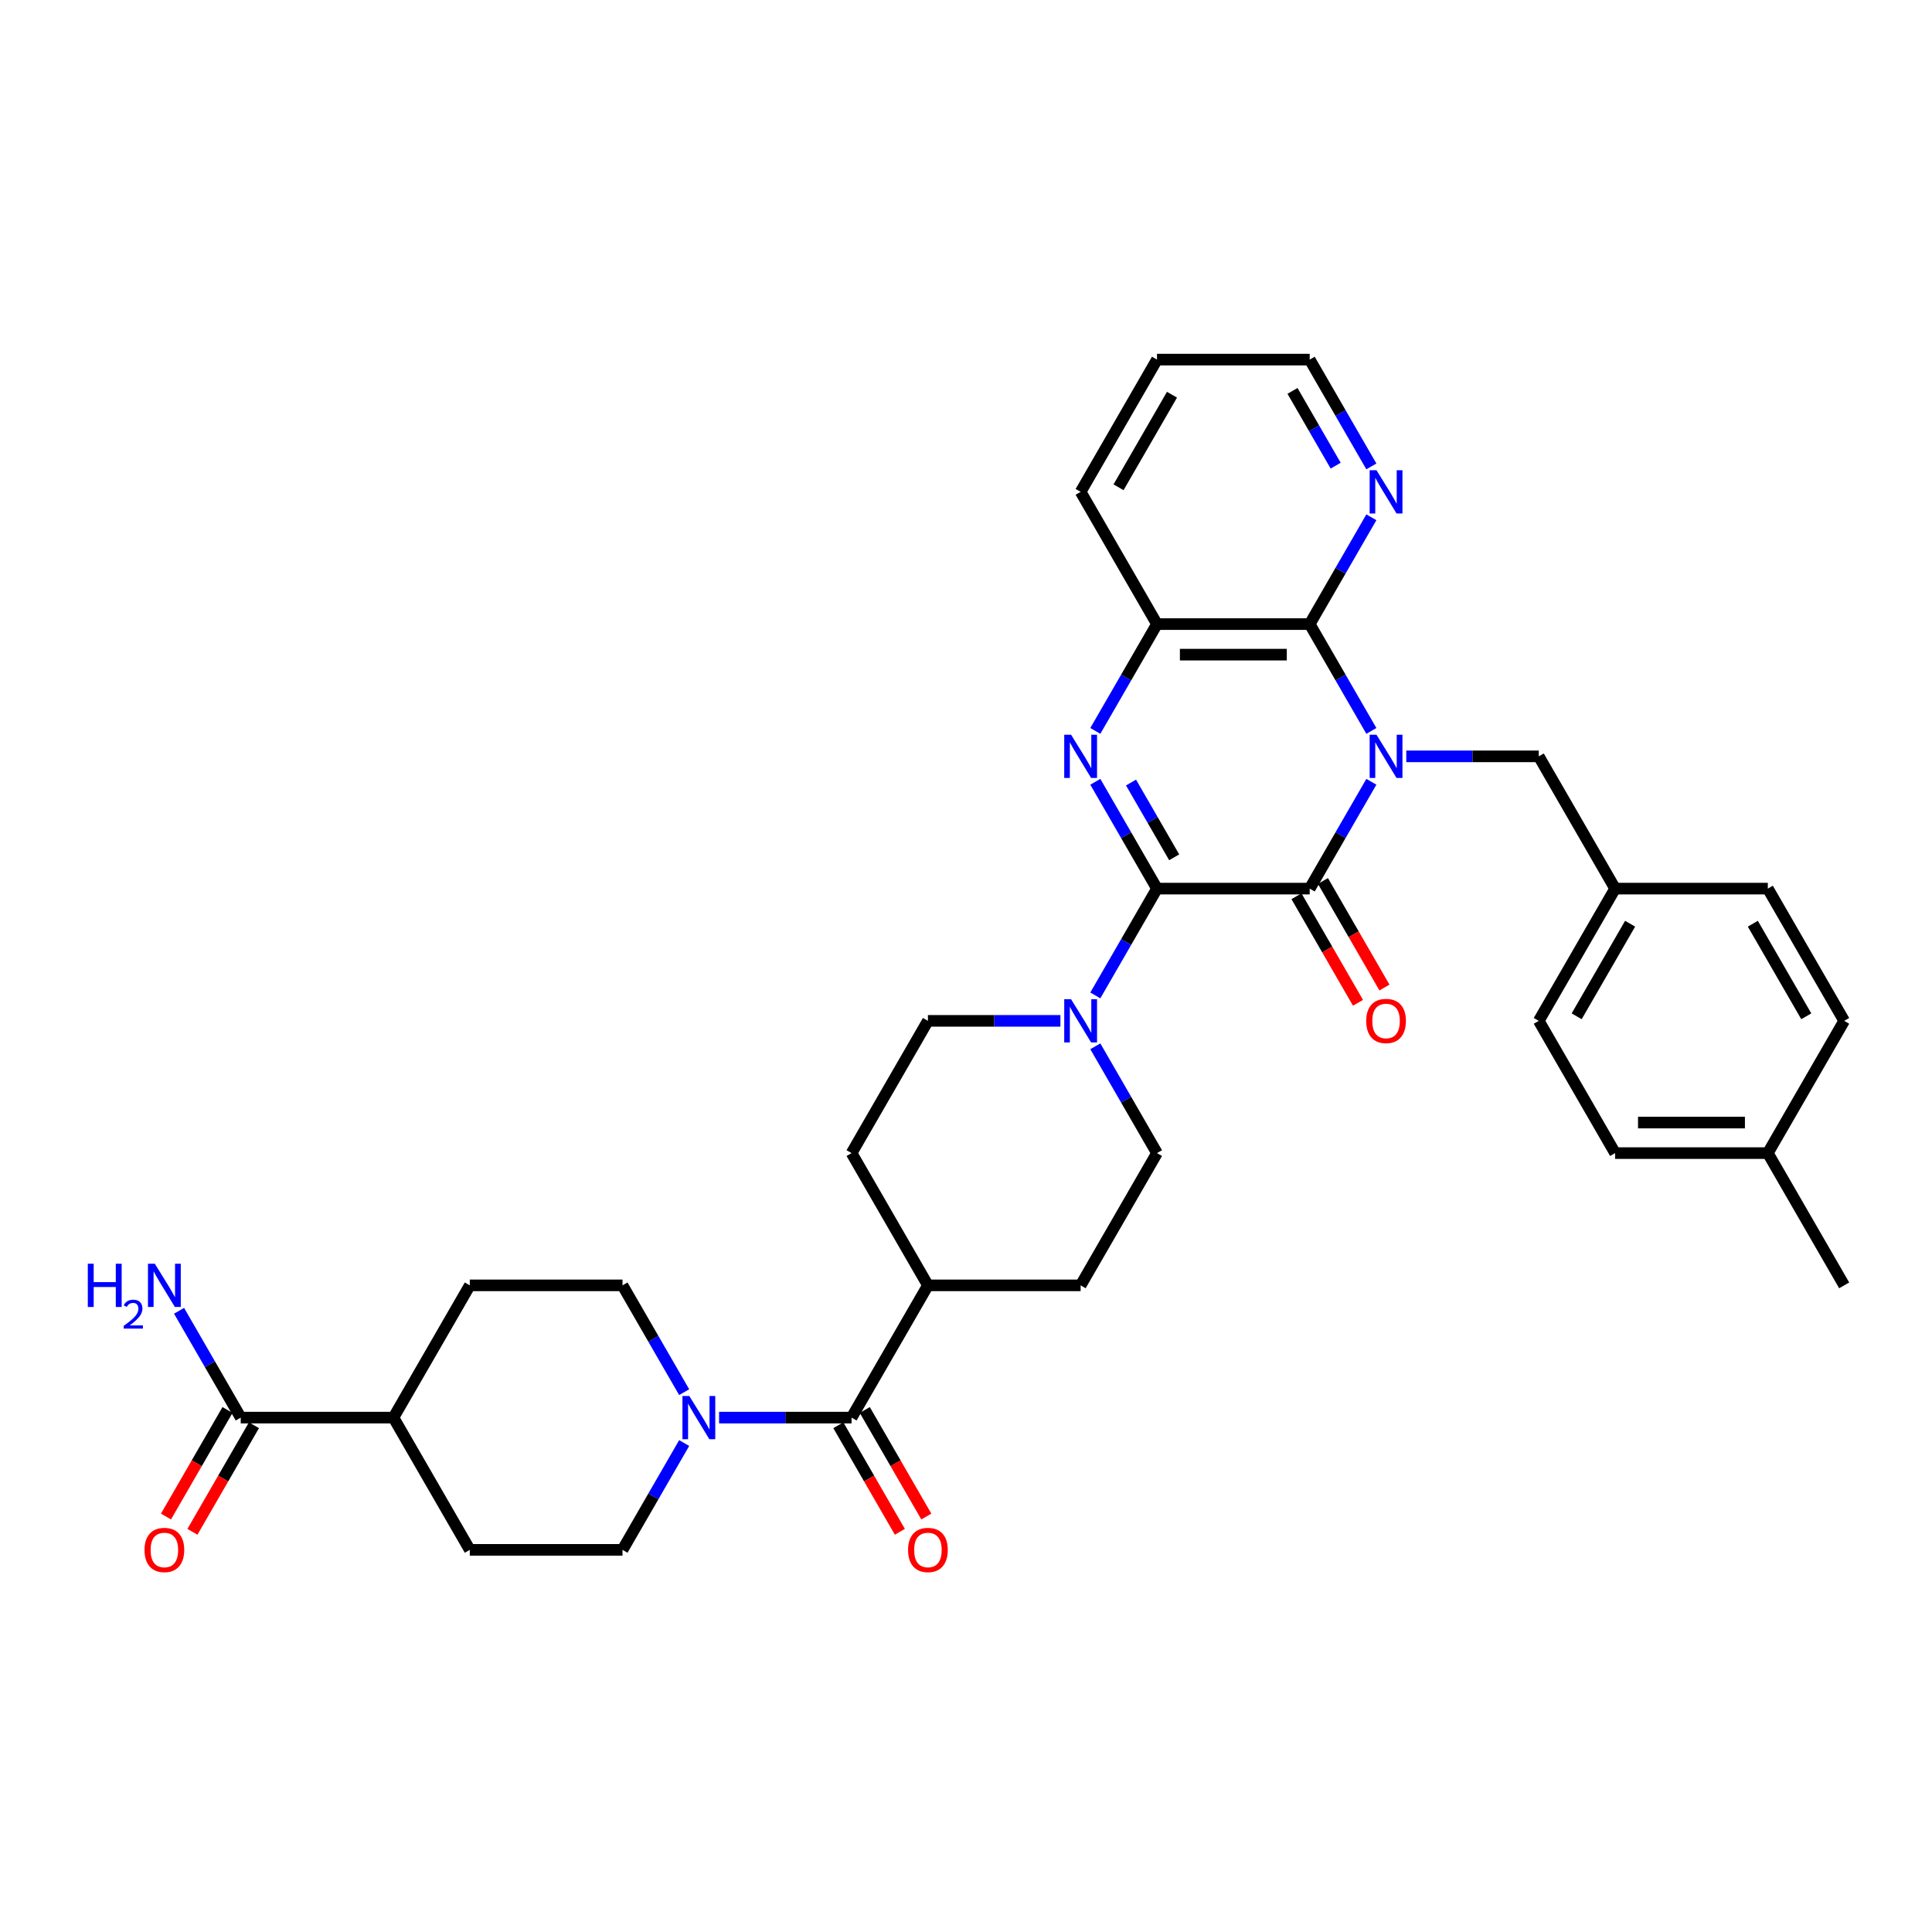 <?xml version='1.0' encoding='iso-8859-1'?>
<svg version='1.1' baseProfile='full'
              xmlns='http://www.w3.org/2000/svg'
                      xmlns:rdkit='http://www.rdkit.org/xml'
                      xmlns:xlink='http://www.w3.org/1999/xlink'
                  xml:space='preserve'
width='1000px' height='1000px' viewBox='0 0 1000 1000'>
<!-- END OF HEADER -->
<rect style='opacity:1.0;fill:#FFFFFF;stroke:none' width='1000' height='1000' x='0' y='0'> </rect>
<path class='bond-1' d='M 709.816,404.656 L 693.857,432.298' style='fill:none;fill-rule:evenodd;stroke:#0000FF;stroke-width:6px;stroke-linecap:butt;stroke-linejoin:miter;stroke-opacity:1' />
<path class='bond-1' d='M 693.857,432.298 L 677.898,459.94' style='fill:none;fill-rule:evenodd;stroke:#000000;stroke-width:6px;stroke-linecap:butt;stroke-linejoin:miter;stroke-opacity:1' />
<path class='bond-3' d='M 709.816,378.319 L 693.857,350.677' style='fill:none;fill-rule:evenodd;stroke:#0000FF;stroke-width:6px;stroke-linecap:butt;stroke-linejoin:miter;stroke-opacity:1' />
<path class='bond-3' d='M 693.857,350.677 L 677.898,323.035' style='fill:none;fill-rule:evenodd;stroke:#000000;stroke-width:6px;stroke-linecap:butt;stroke-linejoin:miter;stroke-opacity:1' />
<path class='bond-8' d='M 727.884,391.488 L 762.172,391.488' style='fill:none;fill-rule:evenodd;stroke:#0000FF;stroke-width:6px;stroke-linecap:butt;stroke-linejoin:miter;stroke-opacity:1' />
<path class='bond-8' d='M 762.172,391.488 L 796.461,391.488' style='fill:none;fill-rule:evenodd;stroke:#000000;stroke-width:6px;stroke-linecap:butt;stroke-linejoin:miter;stroke-opacity:1' />
<path class='bond-0' d='M 598.855,459.94 L 677.898,459.94' style='fill:none;fill-rule:evenodd;stroke:#000000;stroke-width:6px;stroke-linecap:butt;stroke-linejoin:miter;stroke-opacity:1' />
<path class='bond-4' d='M 598.855,459.94 L 582.896,487.582' style='fill:none;fill-rule:evenodd;stroke:#000000;stroke-width:6px;stroke-linecap:butt;stroke-linejoin:miter;stroke-opacity:1' />
<path class='bond-4' d='M 582.896,487.582 L 566.937,515.225' style='fill:none;fill-rule:evenodd;stroke:#0000FF;stroke-width:6px;stroke-linecap:butt;stroke-linejoin:miter;stroke-opacity:1' />
<path class='bond-35' d='M 598.855,459.94 L 582.896,432.298' style='fill:none;fill-rule:evenodd;stroke:#000000;stroke-width:6px;stroke-linecap:butt;stroke-linejoin:miter;stroke-opacity:1' />
<path class='bond-35' d='M 582.896,432.298 L 566.937,404.656' style='fill:none;fill-rule:evenodd;stroke:#0000FF;stroke-width:6px;stroke-linecap:butt;stroke-linejoin:miter;stroke-opacity:1' />
<path class='bond-35' d='M 607.758,443.744 L 596.587,424.394' style='fill:none;fill-rule:evenodd;stroke:#000000;stroke-width:6px;stroke-linecap:butt;stroke-linejoin:miter;stroke-opacity:1' />
<path class='bond-35' d='M 596.587,424.394 L 585.415,405.045' style='fill:none;fill-rule:evenodd;stroke:#0000FF;stroke-width:6px;stroke-linecap:butt;stroke-linejoin:miter;stroke-opacity:1' />
<path class='bond-11' d='M 671.052,463.892 L 686.975,491.471' style='fill:none;fill-rule:evenodd;stroke:#000000;stroke-width:6px;stroke-linecap:butt;stroke-linejoin:miter;stroke-opacity:1' />
<path class='bond-11' d='M 686.975,491.471 L 702.898,519.05' style='fill:none;fill-rule:evenodd;stroke:#FF0000;stroke-width:6px;stroke-linecap:butt;stroke-linejoin:miter;stroke-opacity:1' />
<path class='bond-11' d='M 684.743,455.988 L 700.665,483.567' style='fill:none;fill-rule:evenodd;stroke:#000000;stroke-width:6px;stroke-linecap:butt;stroke-linejoin:miter;stroke-opacity:1' />
<path class='bond-11' d='M 700.665,483.567 L 716.588,511.146' style='fill:none;fill-rule:evenodd;stroke:#FF0000;stroke-width:6px;stroke-linecap:butt;stroke-linejoin:miter;stroke-opacity:1' />
<path class='bond-2' d='M 566.937,378.319 L 582.896,350.677' style='fill:none;fill-rule:evenodd;stroke:#0000FF;stroke-width:6px;stroke-linecap:butt;stroke-linejoin:miter;stroke-opacity:1' />
<path class='bond-2' d='M 582.896,350.677 L 598.855,323.035' style='fill:none;fill-rule:evenodd;stroke:#000000;stroke-width:6px;stroke-linecap:butt;stroke-linejoin:miter;stroke-opacity:1' />
<path class='bond-5' d='M 677.898,323.035 L 598.855,323.035' style='fill:none;fill-rule:evenodd;stroke:#000000;stroke-width:6px;stroke-linecap:butt;stroke-linejoin:miter;stroke-opacity:1' />
<path class='bond-5' d='M 666.041,338.844 L 610.712,338.844' style='fill:none;fill-rule:evenodd;stroke:#000000;stroke-width:6px;stroke-linecap:butt;stroke-linejoin:miter;stroke-opacity:1' />
<path class='bond-10' d='M 677.898,323.035 L 693.857,295.393' style='fill:none;fill-rule:evenodd;stroke:#000000;stroke-width:6px;stroke-linecap:butt;stroke-linejoin:miter;stroke-opacity:1' />
<path class='bond-10' d='M 693.857,295.393 L 709.816,267.751' style='fill:none;fill-rule:evenodd;stroke:#0000FF;stroke-width:6px;stroke-linecap:butt;stroke-linejoin:miter;stroke-opacity:1' />
<path class='bond-13' d='M 548.869,528.393 L 514.58,528.393' style='fill:none;fill-rule:evenodd;stroke:#0000FF;stroke-width:6px;stroke-linecap:butt;stroke-linejoin:miter;stroke-opacity:1' />
<path class='bond-13' d='M 514.58,528.393 L 480.292,528.393' style='fill:none;fill-rule:evenodd;stroke:#000000;stroke-width:6px;stroke-linecap:butt;stroke-linejoin:miter;stroke-opacity:1' />
<path class='bond-14' d='M 566.937,541.561 L 582.896,569.204' style='fill:none;fill-rule:evenodd;stroke:#0000FF;stroke-width:6px;stroke-linecap:butt;stroke-linejoin:miter;stroke-opacity:1' />
<path class='bond-14' d='M 582.896,569.204 L 598.855,596.846' style='fill:none;fill-rule:evenodd;stroke:#000000;stroke-width:6px;stroke-linecap:butt;stroke-linejoin:miter;stroke-opacity:1' />
<path class='bond-31' d='M 598.855,323.035 L 559.334,254.583' style='fill:none;fill-rule:evenodd;stroke:#000000;stroke-width:6px;stroke-linecap:butt;stroke-linejoin:miter;stroke-opacity:1' />
<path class='bond-6' d='M 440.771,733.751 L 480.292,665.298' style='fill:none;fill-rule:evenodd;stroke:#000000;stroke-width:6px;stroke-linecap:butt;stroke-linejoin:miter;stroke-opacity:1' />
<path class='bond-7' d='M 440.771,733.751 L 406.482,733.751' style='fill:none;fill-rule:evenodd;stroke:#000000;stroke-width:6px;stroke-linecap:butt;stroke-linejoin:miter;stroke-opacity:1' />
<path class='bond-7' d='M 406.482,733.751 L 372.194,733.751' style='fill:none;fill-rule:evenodd;stroke:#0000FF;stroke-width:6px;stroke-linecap:butt;stroke-linejoin:miter;stroke-opacity:1' />
<path class='bond-18' d='M 433.926,737.703 L 449.848,765.282' style='fill:none;fill-rule:evenodd;stroke:#000000;stroke-width:6px;stroke-linecap:butt;stroke-linejoin:miter;stroke-opacity:1' />
<path class='bond-18' d='M 449.848,765.282 L 465.771,792.861' style='fill:none;fill-rule:evenodd;stroke:#FF0000;stroke-width:6px;stroke-linecap:butt;stroke-linejoin:miter;stroke-opacity:1' />
<path class='bond-18' d='M 447.616,729.799 L 463.539,757.378' style='fill:none;fill-rule:evenodd;stroke:#000000;stroke-width:6px;stroke-linecap:butt;stroke-linejoin:miter;stroke-opacity:1' />
<path class='bond-18' d='M 463.539,757.378 L 479.461,784.956' style='fill:none;fill-rule:evenodd;stroke:#FF0000;stroke-width:6px;stroke-linecap:butt;stroke-linejoin:miter;stroke-opacity:1' />
<path class='bond-16' d='M 354.126,746.919 L 338.167,774.561' style='fill:none;fill-rule:evenodd;stroke:#0000FF;stroke-width:6px;stroke-linecap:butt;stroke-linejoin:miter;stroke-opacity:1' />
<path class='bond-16' d='M 338.167,774.561 L 322.207,802.203' style='fill:none;fill-rule:evenodd;stroke:#000000;stroke-width:6px;stroke-linecap:butt;stroke-linejoin:miter;stroke-opacity:1' />
<path class='bond-17' d='M 354.126,720.582 L 338.167,692.94' style='fill:none;fill-rule:evenodd;stroke:#0000FF;stroke-width:6px;stroke-linecap:butt;stroke-linejoin:miter;stroke-opacity:1' />
<path class='bond-17' d='M 338.167,692.94 L 322.207,665.298' style='fill:none;fill-rule:evenodd;stroke:#000000;stroke-width:6px;stroke-linecap:butt;stroke-linejoin:miter;stroke-opacity:1' />
<path class='bond-25' d='M 796.461,391.488 L 835.982,459.94' style='fill:none;fill-rule:evenodd;stroke:#000000;stroke-width:6px;stroke-linecap:butt;stroke-linejoin:miter;stroke-opacity:1' />
<path class='bond-9' d='M 124.602,733.751 L 203.644,733.751' style='fill:none;fill-rule:evenodd;stroke:#000000;stroke-width:6px;stroke-linecap:butt;stroke-linejoin:miter;stroke-opacity:1' />
<path class='bond-19' d='M 117.757,729.799 L 101.834,757.378' style='fill:none;fill-rule:evenodd;stroke:#000000;stroke-width:6px;stroke-linecap:butt;stroke-linejoin:miter;stroke-opacity:1' />
<path class='bond-19' d='M 101.834,757.378 L 85.911,784.956' style='fill:none;fill-rule:evenodd;stroke:#FF0000;stroke-width:6px;stroke-linecap:butt;stroke-linejoin:miter;stroke-opacity:1' />
<path class='bond-19' d='M 131.447,737.703 L 115.524,765.282' style='fill:none;fill-rule:evenodd;stroke:#000000;stroke-width:6px;stroke-linecap:butt;stroke-linejoin:miter;stroke-opacity:1' />
<path class='bond-19' d='M 115.524,765.282 L 99.602,792.861' style='fill:none;fill-rule:evenodd;stroke:#FF0000;stroke-width:6px;stroke-linecap:butt;stroke-linejoin:miter;stroke-opacity:1' />
<path class='bond-24' d='M 124.602,733.751 L 108.643,706.109' style='fill:none;fill-rule:evenodd;stroke:#000000;stroke-width:6px;stroke-linecap:butt;stroke-linejoin:miter;stroke-opacity:1' />
<path class='bond-24' d='M 108.643,706.109 L 92.683,678.467' style='fill:none;fill-rule:evenodd;stroke:#0000FF;stroke-width:6px;stroke-linecap:butt;stroke-linejoin:miter;stroke-opacity:1' />
<path class='bond-32' d='M 709.816,241.414 L 693.857,213.772' style='fill:none;fill-rule:evenodd;stroke:#0000FF;stroke-width:6px;stroke-linecap:butt;stroke-linejoin:miter;stroke-opacity:1' />
<path class='bond-32' d='M 693.857,213.772 L 677.898,186.13' style='fill:none;fill-rule:evenodd;stroke:#000000;stroke-width:6px;stroke-linecap:butt;stroke-linejoin:miter;stroke-opacity:1' />
<path class='bond-32' d='M 691.338,241.026 L 680.166,221.676' style='fill:none;fill-rule:evenodd;stroke:#0000FF;stroke-width:6px;stroke-linecap:butt;stroke-linejoin:miter;stroke-opacity:1' />
<path class='bond-32' d='M 680.166,221.676 L 668.995,202.327' style='fill:none;fill-rule:evenodd;stroke:#000000;stroke-width:6px;stroke-linecap:butt;stroke-linejoin:miter;stroke-opacity:1' />
<path class='bond-12' d='M 480.292,665.298 L 559.334,665.298' style='fill:none;fill-rule:evenodd;stroke:#000000;stroke-width:6px;stroke-linecap:butt;stroke-linejoin:miter;stroke-opacity:1' />
<path class='bond-38' d='M 480.292,665.298 L 440.771,596.846' style='fill:none;fill-rule:evenodd;stroke:#000000;stroke-width:6px;stroke-linecap:butt;stroke-linejoin:miter;stroke-opacity:1' />
<path class='bond-21' d='M 480.292,528.393 L 440.771,596.846' style='fill:none;fill-rule:evenodd;stroke:#000000;stroke-width:6px;stroke-linecap:butt;stroke-linejoin:miter;stroke-opacity:1' />
<path class='bond-20' d='M 598.855,596.846 L 559.334,665.298' style='fill:none;fill-rule:evenodd;stroke:#000000;stroke-width:6px;stroke-linecap:butt;stroke-linejoin:miter;stroke-opacity:1' />
<path class='bond-15' d='M 203.644,733.751 L 243.165,665.298' style='fill:none;fill-rule:evenodd;stroke:#000000;stroke-width:6px;stroke-linecap:butt;stroke-linejoin:miter;stroke-opacity:1' />
<path class='bond-39' d='M 203.644,733.751 L 243.165,802.203' style='fill:none;fill-rule:evenodd;stroke:#000000;stroke-width:6px;stroke-linecap:butt;stroke-linejoin:miter;stroke-opacity:1' />
<path class='bond-22' d='M 322.207,802.203 L 243.165,802.203' style='fill:none;fill-rule:evenodd;stroke:#000000;stroke-width:6px;stroke-linecap:butt;stroke-linejoin:miter;stroke-opacity:1' />
<path class='bond-23' d='M 322.207,665.298 L 243.165,665.298' style='fill:none;fill-rule:evenodd;stroke:#000000;stroke-width:6px;stroke-linecap:butt;stroke-linejoin:miter;stroke-opacity:1' />
<path class='bond-27' d='M 835.982,459.94 L 915.024,459.94' style='fill:none;fill-rule:evenodd;stroke:#000000;stroke-width:6px;stroke-linecap:butt;stroke-linejoin:miter;stroke-opacity:1' />
<path class='bond-28' d='M 835.982,459.94 L 796.461,528.393' style='fill:none;fill-rule:evenodd;stroke:#000000;stroke-width:6px;stroke-linecap:butt;stroke-linejoin:miter;stroke-opacity:1' />
<path class='bond-28' d='M 843.744,478.112 L 816.08,526.029' style='fill:none;fill-rule:evenodd;stroke:#000000;stroke-width:6px;stroke-linecap:butt;stroke-linejoin:miter;stroke-opacity:1' />
<path class='bond-26' d='M 915.024,596.846 L 835.982,596.846' style='fill:none;fill-rule:evenodd;stroke:#000000;stroke-width:6px;stroke-linecap:butt;stroke-linejoin:miter;stroke-opacity:1' />
<path class='bond-26' d='M 903.168,581.037 L 847.838,581.037' style='fill:none;fill-rule:evenodd;stroke:#000000;stroke-width:6px;stroke-linecap:butt;stroke-linejoin:miter;stroke-opacity:1' />
<path class='bond-33' d='M 915.024,596.846 L 954.545,665.298' style='fill:none;fill-rule:evenodd;stroke:#000000;stroke-width:6px;stroke-linecap:butt;stroke-linejoin:miter;stroke-opacity:1' />
<path class='bond-36' d='M 915.024,596.846 L 954.545,528.393' style='fill:none;fill-rule:evenodd;stroke:#000000;stroke-width:6px;stroke-linecap:butt;stroke-linejoin:miter;stroke-opacity:1' />
<path class='bond-30' d='M 915.024,459.94 L 954.545,528.393' style='fill:none;fill-rule:evenodd;stroke:#000000;stroke-width:6px;stroke-linecap:butt;stroke-linejoin:miter;stroke-opacity:1' />
<path class='bond-30' d='M 907.262,478.112 L 934.927,526.029' style='fill:none;fill-rule:evenodd;stroke:#000000;stroke-width:6px;stroke-linecap:butt;stroke-linejoin:miter;stroke-opacity:1' />
<path class='bond-29' d='M 796.461,528.393 L 835.982,596.846' style='fill:none;fill-rule:evenodd;stroke:#000000;stroke-width:6px;stroke-linecap:butt;stroke-linejoin:miter;stroke-opacity:1' />
<path class='bond-37' d='M 559.334,254.583 L 598.855,186.13' style='fill:none;fill-rule:evenodd;stroke:#000000;stroke-width:6px;stroke-linecap:butt;stroke-linejoin:miter;stroke-opacity:1' />
<path class='bond-37' d='M 578.953,252.219 L 606.618,204.302' style='fill:none;fill-rule:evenodd;stroke:#000000;stroke-width:6px;stroke-linecap:butt;stroke-linejoin:miter;stroke-opacity:1' />
<path class='bond-34' d='M 677.898,186.13 L 598.855,186.13' style='fill:none;fill-rule:evenodd;stroke:#000000;stroke-width:6px;stroke-linecap:butt;stroke-linejoin:miter;stroke-opacity:1' />
<path  class='atom-0' d='M 712.471 380.295
L 719.806 392.152
Q 720.533 393.322, 721.703 395.44
Q 722.873 397.558, 722.936 397.685
L 722.936 380.295
L 725.908 380.295
L 725.908 402.68
L 722.841 402.68
L 714.968 389.717
Q 714.051 388.2, 713.071 386.461
Q 712.123 384.722, 711.838 384.184
L 711.838 402.68
L 708.93 402.68
L 708.93 380.295
L 712.471 380.295
' fill='#0000FF'/>
<path  class='atom-3' d='M 554.386 380.295
L 561.721 392.152
Q 562.448 393.322, 563.618 395.44
Q 564.788 397.558, 564.851 397.685
L 564.851 380.295
L 567.823 380.295
L 567.823 402.68
L 564.756 402.68
L 556.884 389.717
Q 555.967 388.2, 554.987 386.461
Q 554.038 384.722, 553.754 384.184
L 553.754 402.68
L 550.845 402.68
L 550.845 380.295
L 554.386 380.295
' fill='#0000FF'/>
<path  class='atom-5' d='M 554.386 517.201
L 561.721 529.057
Q 562.448 530.227, 563.618 532.345
Q 564.788 534.463, 564.851 534.59
L 564.851 517.201
L 567.823 517.201
L 567.823 539.585
L 564.756 539.585
L 556.884 526.622
Q 555.967 525.105, 554.987 523.366
Q 554.038 521.627, 553.754 521.089
L 553.754 539.585
L 550.845 539.585
L 550.845 517.201
L 554.386 517.201
' fill='#0000FF'/>
<path  class='atom-8' d='M 356.78 722.558
L 364.116 734.415
Q 364.843 735.585, 366.013 737.703
Q 367.182 739.821, 367.246 739.948
L 367.246 722.558
L 370.218 722.558
L 370.218 744.943
L 367.151 744.943
L 359.278 731.98
Q 358.361 730.463, 357.381 728.724
Q 356.433 726.985, 356.148 726.447
L 356.148 744.943
L 353.239 744.943
L 353.239 722.558
L 356.78 722.558
' fill='#0000FF'/>
<path  class='atom-11' d='M 712.471 243.39
L 719.806 255.247
Q 720.533 256.416, 721.703 258.535
Q 722.873 260.653, 722.936 260.779
L 722.936 243.39
L 725.908 243.39
L 725.908 265.775
L 722.841 265.775
L 714.968 252.812
Q 714.051 251.294, 713.071 249.555
Q 712.123 247.817, 711.838 247.279
L 711.838 265.775
L 708.93 265.775
L 708.93 243.39
L 712.471 243.39
' fill='#0000FF'/>
<path  class='atom-12' d='M 707.143 528.456
Q 707.143 523.081, 709.799 520.078
Q 712.455 517.074, 717.419 517.074
Q 722.383 517.074, 725.038 520.078
Q 727.694 523.081, 727.694 528.456
Q 727.694 533.894, 725.007 536.993
Q 722.319 540.06, 717.419 540.06
Q 712.486 540.06, 709.799 536.993
Q 707.143 533.926, 707.143 528.456
M 717.419 537.53
Q 720.833 537.53, 722.667 535.254
Q 724.532 532.946, 724.532 528.456
Q 724.532 524.061, 722.667 521.848
Q 720.833 519.603, 717.419 519.603
Q 714.004 519.603, 712.139 521.817
Q 710.305 524.03, 710.305 528.456
Q 710.305 532.977, 712.139 535.254
Q 714.004 537.53, 717.419 537.53
' fill='#FF0000'/>
<path  class='atom-19' d='M 470.016 802.267
Q 470.016 796.892, 472.672 793.888
Q 475.328 790.885, 480.292 790.885
Q 485.256 790.885, 487.912 793.888
Q 490.567 796.892, 490.567 802.267
Q 490.567 807.705, 487.88 810.803
Q 485.193 813.87, 480.292 813.87
Q 475.36 813.87, 472.672 810.803
Q 470.016 807.736, 470.016 802.267
M 480.292 811.341
Q 483.707 811.341, 485.54 809.064
Q 487.406 806.756, 487.406 802.267
Q 487.406 797.872, 485.54 795.659
Q 483.707 793.414, 480.292 793.414
Q 476.877 793.414, 475.012 795.627
Q 473.178 797.84, 473.178 802.267
Q 473.178 806.788, 475.012 809.064
Q 476.877 811.341, 480.292 811.341
' fill='#FF0000'/>
<path  class='atom-20' d='M 74.805 802.267
Q 74.805 796.892, 77.461 793.888
Q 80.117 790.885, 85.081 790.885
Q 90.044 790.885, 92.7 793.888
Q 95.356 796.892, 95.356 802.267
Q 95.356 807.705, 92.669 810.803
Q 89.981 813.87, 85.081 813.87
Q 80.148 813.87, 77.461 810.803
Q 74.805 807.736, 74.805 802.267
M 85.081 811.341
Q 88.495 811.341, 90.329 809.064
Q 92.194 806.756, 92.194 802.267
Q 92.194 797.872, 90.329 795.659
Q 88.495 793.414, 85.081 793.414
Q 81.666 793.414, 79.801 795.627
Q 77.967 797.84, 77.967 802.267
Q 77.967 806.788, 79.801 809.064
Q 81.666 811.341, 85.081 811.341
' fill='#FF0000'/>
<path  class='atom-25' d='M 45.455 654.106
L 48.49 654.106
L 48.49 663.622
L 59.935 663.622
L 59.935 654.106
L 62.97 654.106
L 62.97 676.491
L 59.935 676.491
L 59.935 666.152
L 48.49 666.152
L 48.49 676.491
L 45.455 676.491
L 45.455 654.106
' fill='#0000FF'/>
<path  class='atom-25' d='M 64.055 675.705
Q 64.598 674.307, 65.892 673.535
Q 67.186 672.742, 68.98 672.742
Q 71.213 672.742, 72.465 673.952
Q 73.717 675.163, 73.717 677.312
Q 73.717 679.503, 72.089 681.548
Q 70.483 683.593, 67.144 686.014
L 73.967 686.014
L 73.967 687.683
L 64.014 687.683
L 64.014 686.285
Q 66.768 684.323, 68.396 682.863
Q 70.044 681.402, 70.837 680.087
Q 71.63 678.773, 71.63 677.416
Q 71.63 675.997, 70.921 675.204
Q 70.211 674.411, 68.98 674.411
Q 67.791 674.411, 66.998 674.891
Q 66.205 675.371, 65.641 676.436
L 64.055 675.705
' fill='#0000FF'/>
<path  class='atom-25' d='M 80.133 654.106
L 87.468 665.962
Q 88.195 667.132, 89.365 669.25
Q 90.535 671.369, 90.598 671.495
L 90.598 654.106
L 93.57 654.106
L 93.57 676.491
L 90.503 676.491
L 82.63 663.528
Q 81.713 662.01, 80.733 660.271
Q 79.785 658.532, 79.5 657.995
L 79.5 676.491
L 76.591 676.491
L 76.591 654.106
L 80.133 654.106
' fill='#0000FF'/>
</svg>
